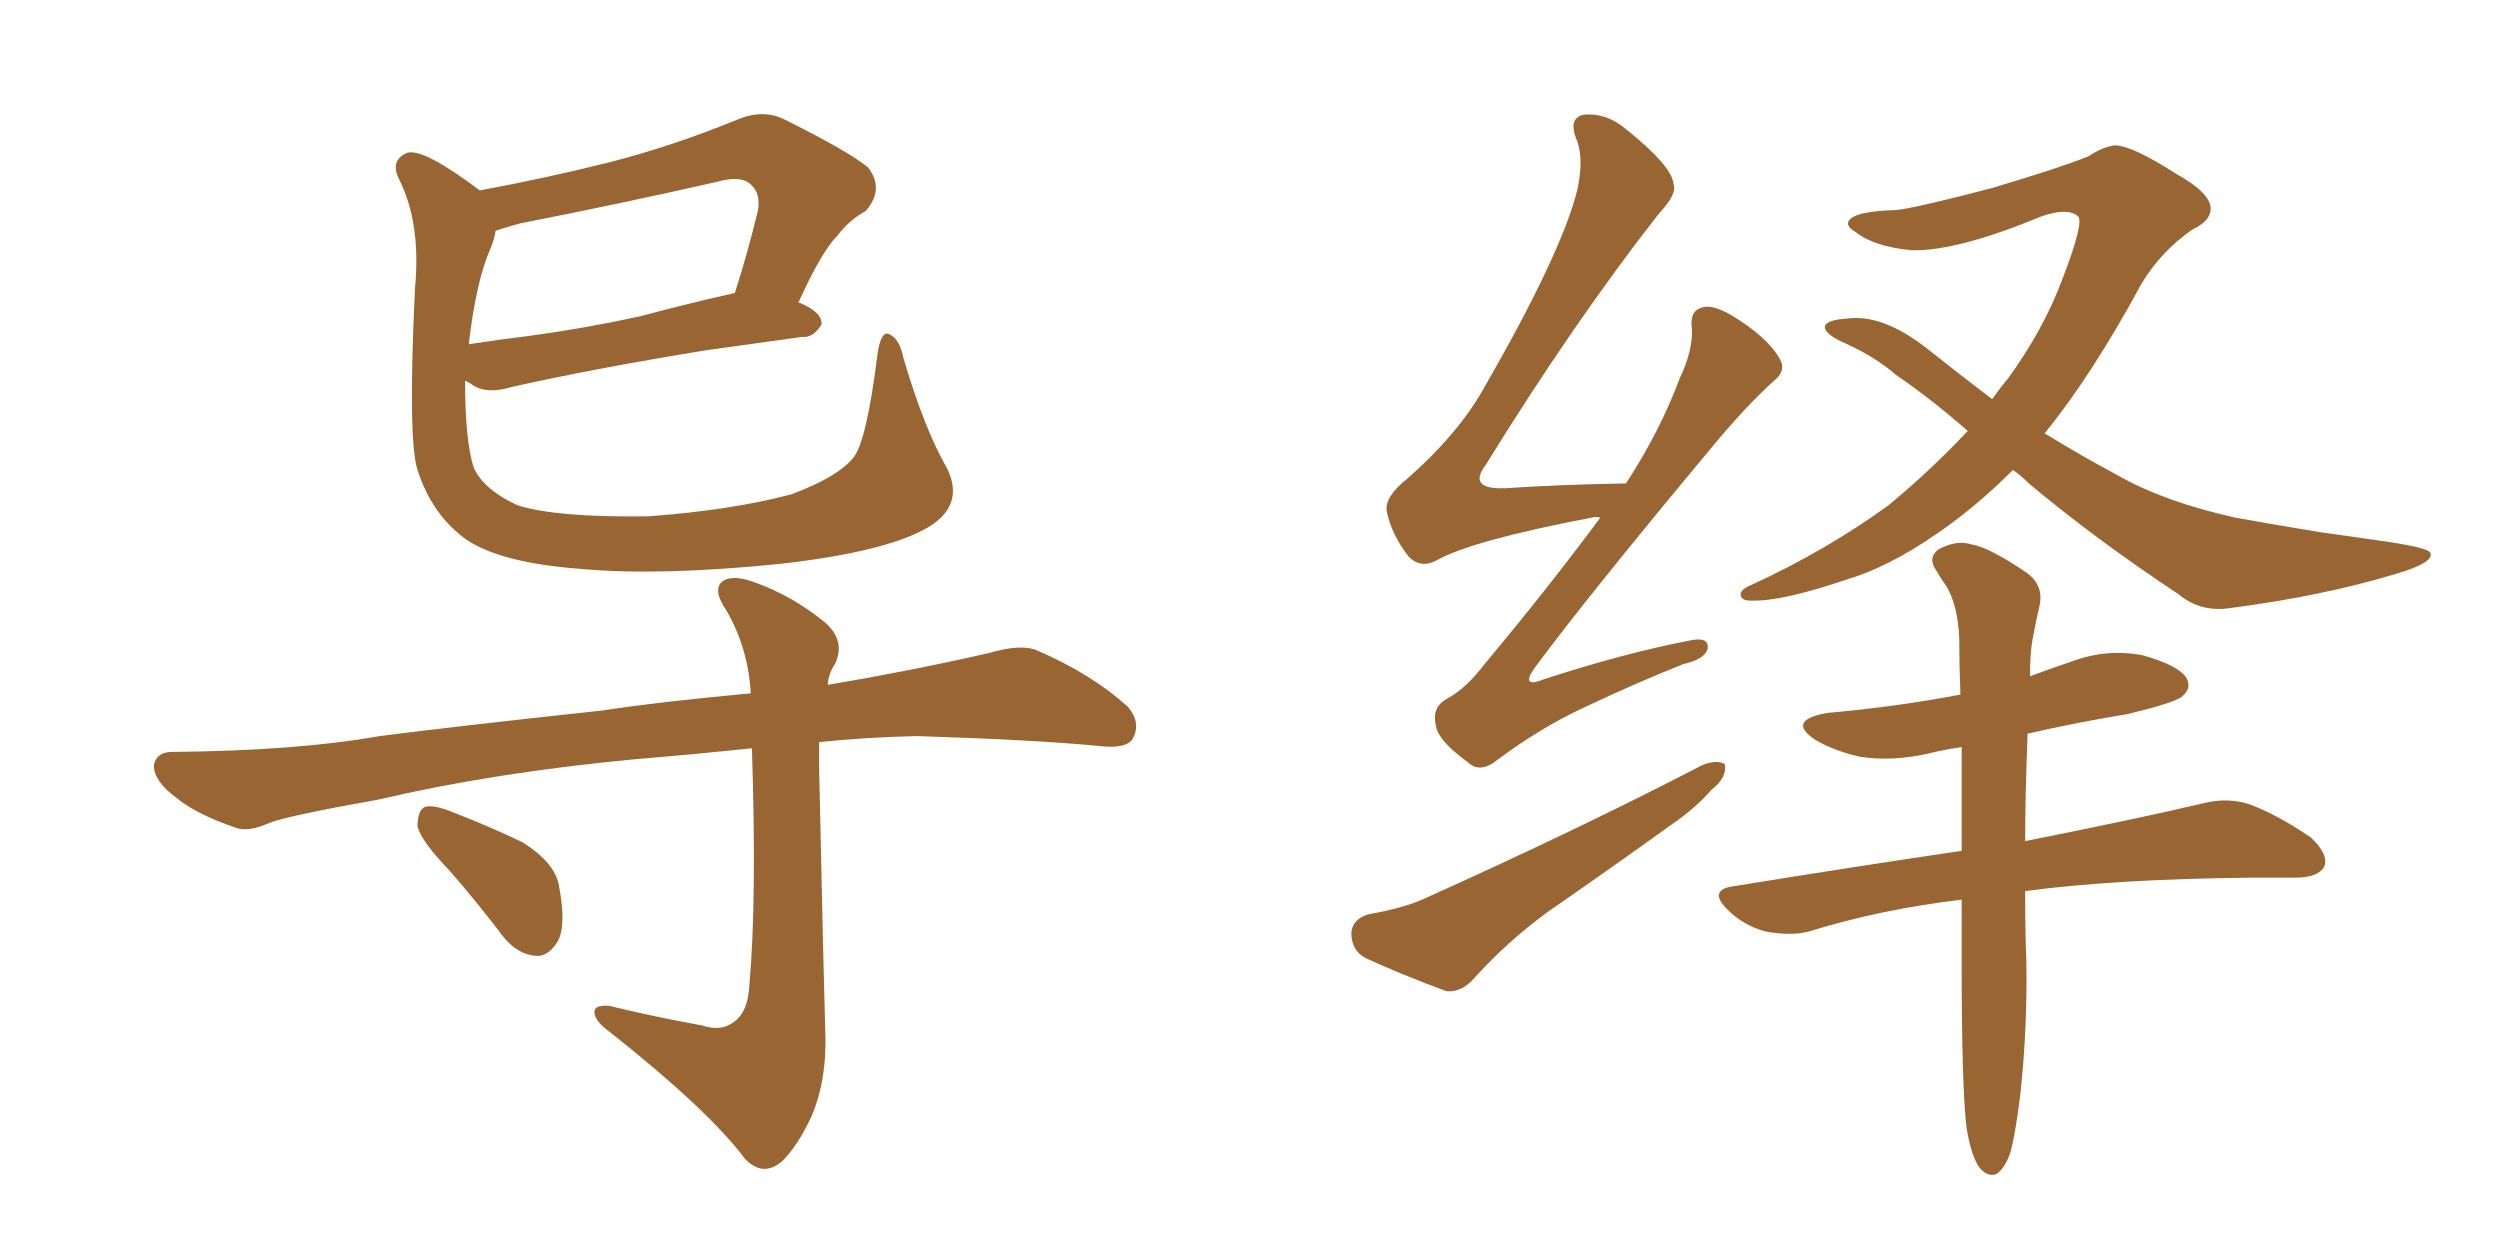 <svg xmlns="http://www.w3.org/2000/svg" xmlns:xlink="http://www.w3.org/1999/xlink" width="300" height="150"><path fill="#996633" padding="10" d="M113.67 56.25L113.67 56.25Q115.72 60.50 111.62 63.13L111.62 63.13Q106.64 66.21 93.46 67.68L93.46 67.68Q78.96 69.14 69.58 68.26L69.58 68.26Q60.06 67.53 55.96 64.75L55.96 64.75Q51.86 61.82 50.10 56.40L50.10 56.40Q48.93 52.73 49.80 34.57L49.80 34.57Q50.54 26.81 47.90 21.53L47.90 21.53Q46.73 19.19 48.93 18.31L48.93 18.31Q50.98 17.87 57.57 22.85L57.57 22.85Q65.48 21.39 73.10 19.48L73.10 19.48Q80.57 17.58 88.48 14.36L88.48 14.36Q91.55 13.04 94.19 14.36L94.19 14.36Q101.81 18.16 104.15 20.07L104.15 20.07Q106.20 22.71 103.86 25.34L103.86 25.34Q101.95 26.37 100.49 28.27L100.49 28.27Q98.58 30.18 95.80 36.33L95.80 36.33Q95.95 36.33 95.95 36.33L95.95 36.33Q98.73 37.50 98.58 38.96L98.58 38.96Q97.56 40.58 96.24 40.43L96.24 40.43Q90.97 41.16 84.67 42.04L84.67 42.04Q71.19 44.24 61.38 46.44L61.38 46.44Q58.59 47.31 56.84 46.29L56.84 46.29Q56.25 45.85 55.81 45.70L55.81 45.70Q55.81 52.88 56.84 56.10L56.84 56.10Q58.01 58.74 62.11 60.64L62.11 60.64Q66.80 62.11 77.78 61.96L77.78 61.96Q87.74 61.23 94.92 59.33L94.92 59.33Q100.49 57.28 102.39 54.93L102.39 54.93Q104.00 53.03 105.32 42.33L105.32 42.33Q105.76 39.55 106.79 40.14L106.79 40.14Q107.96 40.72 108.40 42.92L108.40 42.92Q110.89 51.42 113.67 56.25ZM58.89 29.74L58.89 29.74Q57.13 33.69 56.25 41.31L56.25 41.31Q60.06 40.72 63.72 40.28L63.72 40.28Q70.17 39.40 76.90 37.94L76.90 37.94Q82.32 36.47 88.18 35.16L88.18 35.16Q89.65 30.62 90.97 25.20L90.97 25.20Q91.26 23.29 90.23 22.27L90.23 22.27Q89.06 20.95 85.99 21.83L85.99 21.83Q74.41 24.46 62.40 26.81L62.40 26.81Q60.79 27.25 59.47 27.69L59.47 27.69Q59.33 28.71 58.89 29.74ZM84.23 123.05L84.23 123.05Q86.43 123.78 87.89 122.75L87.89 122.75Q89.79 121.58 89.94 118.07L89.94 118.07Q90.82 107.96 90.23 89.79L90.23 89.79Q83.20 90.53 76.17 91.11L76.17 91.11Q59.18 92.72 45.41 95.95L45.41 95.95Q34.72 97.85 32.37 98.73L32.37 98.73Q29.74 99.90 28.27 99.32L28.27 99.32Q23.58 97.71 21.24 95.80L21.24 95.80Q18.46 93.75 18.46 91.85L18.46 91.85Q18.75 90.23 20.65 90.23L20.65 90.23Q35.74 90.09 45.56 88.33L45.56 88.33Q54.64 87.16 72.36 85.25L72.36 85.25Q78.96 84.23 90.09 83.20L90.09 83.20Q89.79 77.78 87.16 73.24L87.16 73.24Q85.55 70.90 86.57 69.87L86.57 69.87Q87.74 68.85 90.53 69.87L90.53 69.87Q95.07 71.48 99.02 74.71L99.02 74.71Q101.51 76.90 100.20 79.69L100.20 79.69Q99.46 80.71 99.32 82.18L99.32 82.18Q108.98 80.57 118.65 78.37L118.65 78.37Q122.61 77.20 124.51 78.08L124.51 78.08Q130.96 80.86 135.35 84.81L135.35 84.81Q136.96 86.72 135.94 88.62L135.94 88.62Q135.21 89.94 131.69 89.50L131.69 89.50Q124.07 88.77 110.01 88.33L110.01 88.33Q103.56 88.48 98.29 89.06L98.29 89.06Q98.29 90.53 98.29 91.99L98.29 91.99Q98.88 119.24 99.02 123.34L99.02 123.34Q99.32 129.35 97.41 133.89L97.41 133.89Q95.80 137.40 93.90 139.31L93.90 139.31Q91.55 141.36 89.36 139.01L89.36 139.01Q84.96 133.15 73.10 123.78L73.10 123.78Q71.48 122.61 71.34 121.58L71.34 121.58Q71.19 120.56 73.10 120.70L73.10 120.70Q78.52 122.02 84.23 123.05ZM53.91 104.44L53.91 104.44L53.91 104.44Q50.54 100.93 50.10 99.17L50.10 99.17Q50.10 97.27 50.98 96.83L50.98 96.83Q52.00 96.53 54.20 97.41L54.20 97.41Q58.74 99.17 62.70 101.07L62.70 101.07Q66.65 103.56 67.09 106.35L67.09 106.35Q67.97 111.04 66.94 112.94L66.94 112.94Q65.77 114.84 64.31 114.70L64.31 114.70Q62.11 114.55 60.35 112.35L60.35 112.35Q57.13 108.11 53.91 104.44ZM192.04 62.11L192.04 62.11Q191.46 61.96 191.02 62.11L191.02 62.11Q176.51 64.89 172.41 67.24L172.41 67.24Q170.51 68.26 169.04 66.80L169.04 66.80Q166.99 64.16 166.41 61.38L166.41 61.38Q166.11 59.62 168.90 57.42L168.90 57.42Q174.90 52.15 177.98 46.73L177.98 46.73Q187.35 30.47 189.26 22.85L189.26 22.85Q190.14 18.90 189.11 16.55L189.11 16.55Q188.23 14.21 189.99 13.77L189.99 13.77Q192.63 13.48 194.97 15.38L194.97 15.38Q200.68 19.92 200.83 22.12L200.83 22.12Q201.27 23.29 199.07 25.63L199.07 25.63Q188.96 38.53 178.27 55.81L178.27 55.81Q176.07 58.74 180.62 58.59L180.62 58.59Q187.06 58.15 195.12 58.01L195.12 58.01Q199.22 51.71 201.56 45.41L201.56 45.41Q203.17 42.04 203.03 39.40L203.03 39.40Q202.73 37.35 204.20 36.91L204.20 36.91Q205.37 36.47 207.71 37.79L207.71 37.79Q212.11 40.43 213.57 43.07L213.57 43.07Q214.45 44.53 212.70 45.85L212.70 45.85Q209.33 48.93 205.22 53.91L205.22 53.91Q190.58 71.48 184.28 79.98L184.28 79.98Q182.23 82.76 185.45 81.45L185.45 81.45Q194.97 78.37 202.59 76.90L202.59 76.90Q205.08 76.32 204.93 77.78L204.93 77.78Q204.64 79.10 202.00 79.69L202.00 79.69Q196.14 82.03 190.28 84.81L190.28 84.81Q184.86 87.30 179.59 91.26L179.59 91.26Q177.54 92.87 176.07 91.41L176.07 91.41Q172.41 88.77 172.27 86.87L172.27 86.87Q171.83 84.81 173.73 83.79L173.73 83.79Q175.93 82.62 178.27 79.54L178.27 79.54Q185.74 70.61 192.04 62.11ZM164.21 109.72L164.21 109.72Q168.31 108.98 170.65 107.96L170.65 107.96Q189.55 99.46 204.20 91.85L204.20 91.85Q205.96 91.11 206.98 91.70L206.98 91.70Q207.28 93.31 205.37 94.78L205.37 94.78Q203.47 96.97 200.68 98.88L200.68 98.88Q193.36 104.15 185.74 109.42L185.74 109.42Q180.91 112.94 176.81 117.48L176.81 117.48Q175.34 119.09 173.58 118.95L173.58 118.95Q168.02 116.89 163.92 114.99L163.92 114.99Q162.16 114.11 162.16 111.91L162.16 111.91Q162.30 110.30 164.21 109.72ZM241.55 56.40L241.55 56.40Q236.87 61.08 232.03 64.31L232.03 64.31Q226.46 68.12 221.48 69.58L221.48 69.58Q213.72 72.22 210.06 72.07L210.06 72.07Q209.03 72.07 208.89 71.48L208.89 71.48Q208.74 70.75 210.21 70.17L210.21 70.17Q219.14 66.06 226.61 60.64L226.61 60.64Q231.59 56.54 236.13 51.71L236.13 51.71Q231.59 47.75 227.49 44.97L227.49 44.97Q225 42.77 221.04 41.02L221.04 41.02Q218.85 39.99 218.99 39.11L218.99 39.11Q219.29 38.38 221.63 38.23L221.63 38.23Q225.88 37.65 231.15 41.75L231.15 41.75Q235.40 45.12 239.06 47.90L239.06 47.90Q240.09 46.44 240.97 45.41L240.97 45.41Q245.21 39.55 247.41 33.69L247.41 33.69Q250.20 26.51 249.32 25.93L249.32 25.93Q248.14 24.90 245.07 25.93L245.07 25.93Q234.81 30.18 229.39 30.03L229.39 30.03Q224.85 29.59 222.66 27.83L222.66 27.83Q221.63 27.25 221.78 26.66L221.78 26.66Q222.22 25.34 227.64 25.20L227.64 25.20Q230.13 24.90 239.06 22.56L239.06 22.56Q247.41 20.07 250.63 18.75L250.63 18.75Q252.39 17.58 253.86 17.43L253.86 17.43Q256.05 17.58 261.04 20.80L261.04 20.80Q265.28 23.14 265.28 25.05L265.28 25.05Q265.28 26.51 263.09 27.54L263.09 27.54Q259.28 30.18 256.93 34.13L256.93 34.13Q251.07 44.97 245.36 52.00L245.36 52.00Q249.90 54.79 254.30 57.13L254.30 57.13Q259.72 60.21 268.21 62.11L268.21 62.11Q272.17 62.84 278.47 63.87L278.47 63.87Q282.71 64.45 286.67 65.04L286.67 65.04Q291.50 65.77 291.65 66.36L291.65 66.36Q292.09 67.53 287.55 68.85L287.55 68.85Q278.91 71.48 267.77 72.95L267.77 72.95Q264.11 73.54 261.47 71.34L261.47 71.34Q251.51 64.75 243.46 58.01L243.46 58.01Q242.43 56.98 241.55 56.40ZM243.02 106.93L243.02 106.93L243.02 106.93Q243.02 112.35 243.16 115.14L243.16 115.14Q243.31 123.34 242.43 131.40L242.43 131.40Q241.85 136.08 241.26 138.28L241.26 138.28Q240.53 140.33 239.50 140.92L239.50 140.92Q238.48 141.21 237.60 140.19L237.60 140.19Q236.57 138.87 235.99 135.35L235.99 135.35Q235.40 130.52 235.40 115.58L235.40 115.58Q235.40 111.62 235.40 107.96L235.40 107.96Q225.59 109.13 217.09 111.77L217.09 111.77Q214.89 112.35 211.82 111.77L211.82 111.77Q209.18 111.04 207.28 109.13L207.28 109.13Q204.93 106.79 208.01 106.35L208.01 106.35Q222.51 104.00 235.40 102.10L235.40 102.10Q235.40 95.36 235.40 89.65L235.40 89.65Q233.35 89.94 231.59 90.38L231.59 90.38Q227.20 91.41 223.24 90.82L223.24 90.82Q220.02 90.09 217.82 88.77L217.82 88.77Q214.31 86.43 219.29 85.55L219.29 85.55Q227.64 84.81 235.25 83.35L235.25 83.35Q235.11 79.69 235.11 76.61L235.11 76.61Q234.96 72.80 233.64 70.46L233.64 70.46Q232.91 69.43 232.32 68.41L232.32 68.41Q231.30 66.94 232.62 65.92L232.62 65.92Q234.81 64.75 236.57 65.33L236.57 65.33Q238.62 65.63 243.16 68.70L243.16 68.70Q245.21 70.17 244.78 72.51L244.78 72.51Q244.34 74.41 243.90 76.76L243.90 76.76Q243.60 78.37 243.60 81.15L243.60 81.15Q245.95 80.27 248.58 79.39L248.58 79.39Q252.83 77.78 257.23 78.66L257.23 78.66Q261.33 79.83 262.35 81.30L262.35 81.30Q263.09 82.62 261.77 83.64L261.77 83.64Q260.74 84.38 255.32 85.69L255.32 85.69Q249.02 86.72 243.31 88.04L243.31 88.04Q243.02 95.51 243.02 100.93L243.02 100.93Q256.35 98.29 264.40 96.39L264.40 96.39Q267.33 95.65 269.97 96.53L269.97 96.53Q273.19 97.71 277.29 100.49L277.29 100.49Q279.49 102.54 278.91 104.00L278.91 104.00Q278.17 105.32 275.39 105.32L275.39 105.32Q273.05 105.32 270.26 105.32L270.26 105.32Q254.00 105.47 243.02 106.93Z"/></svg>